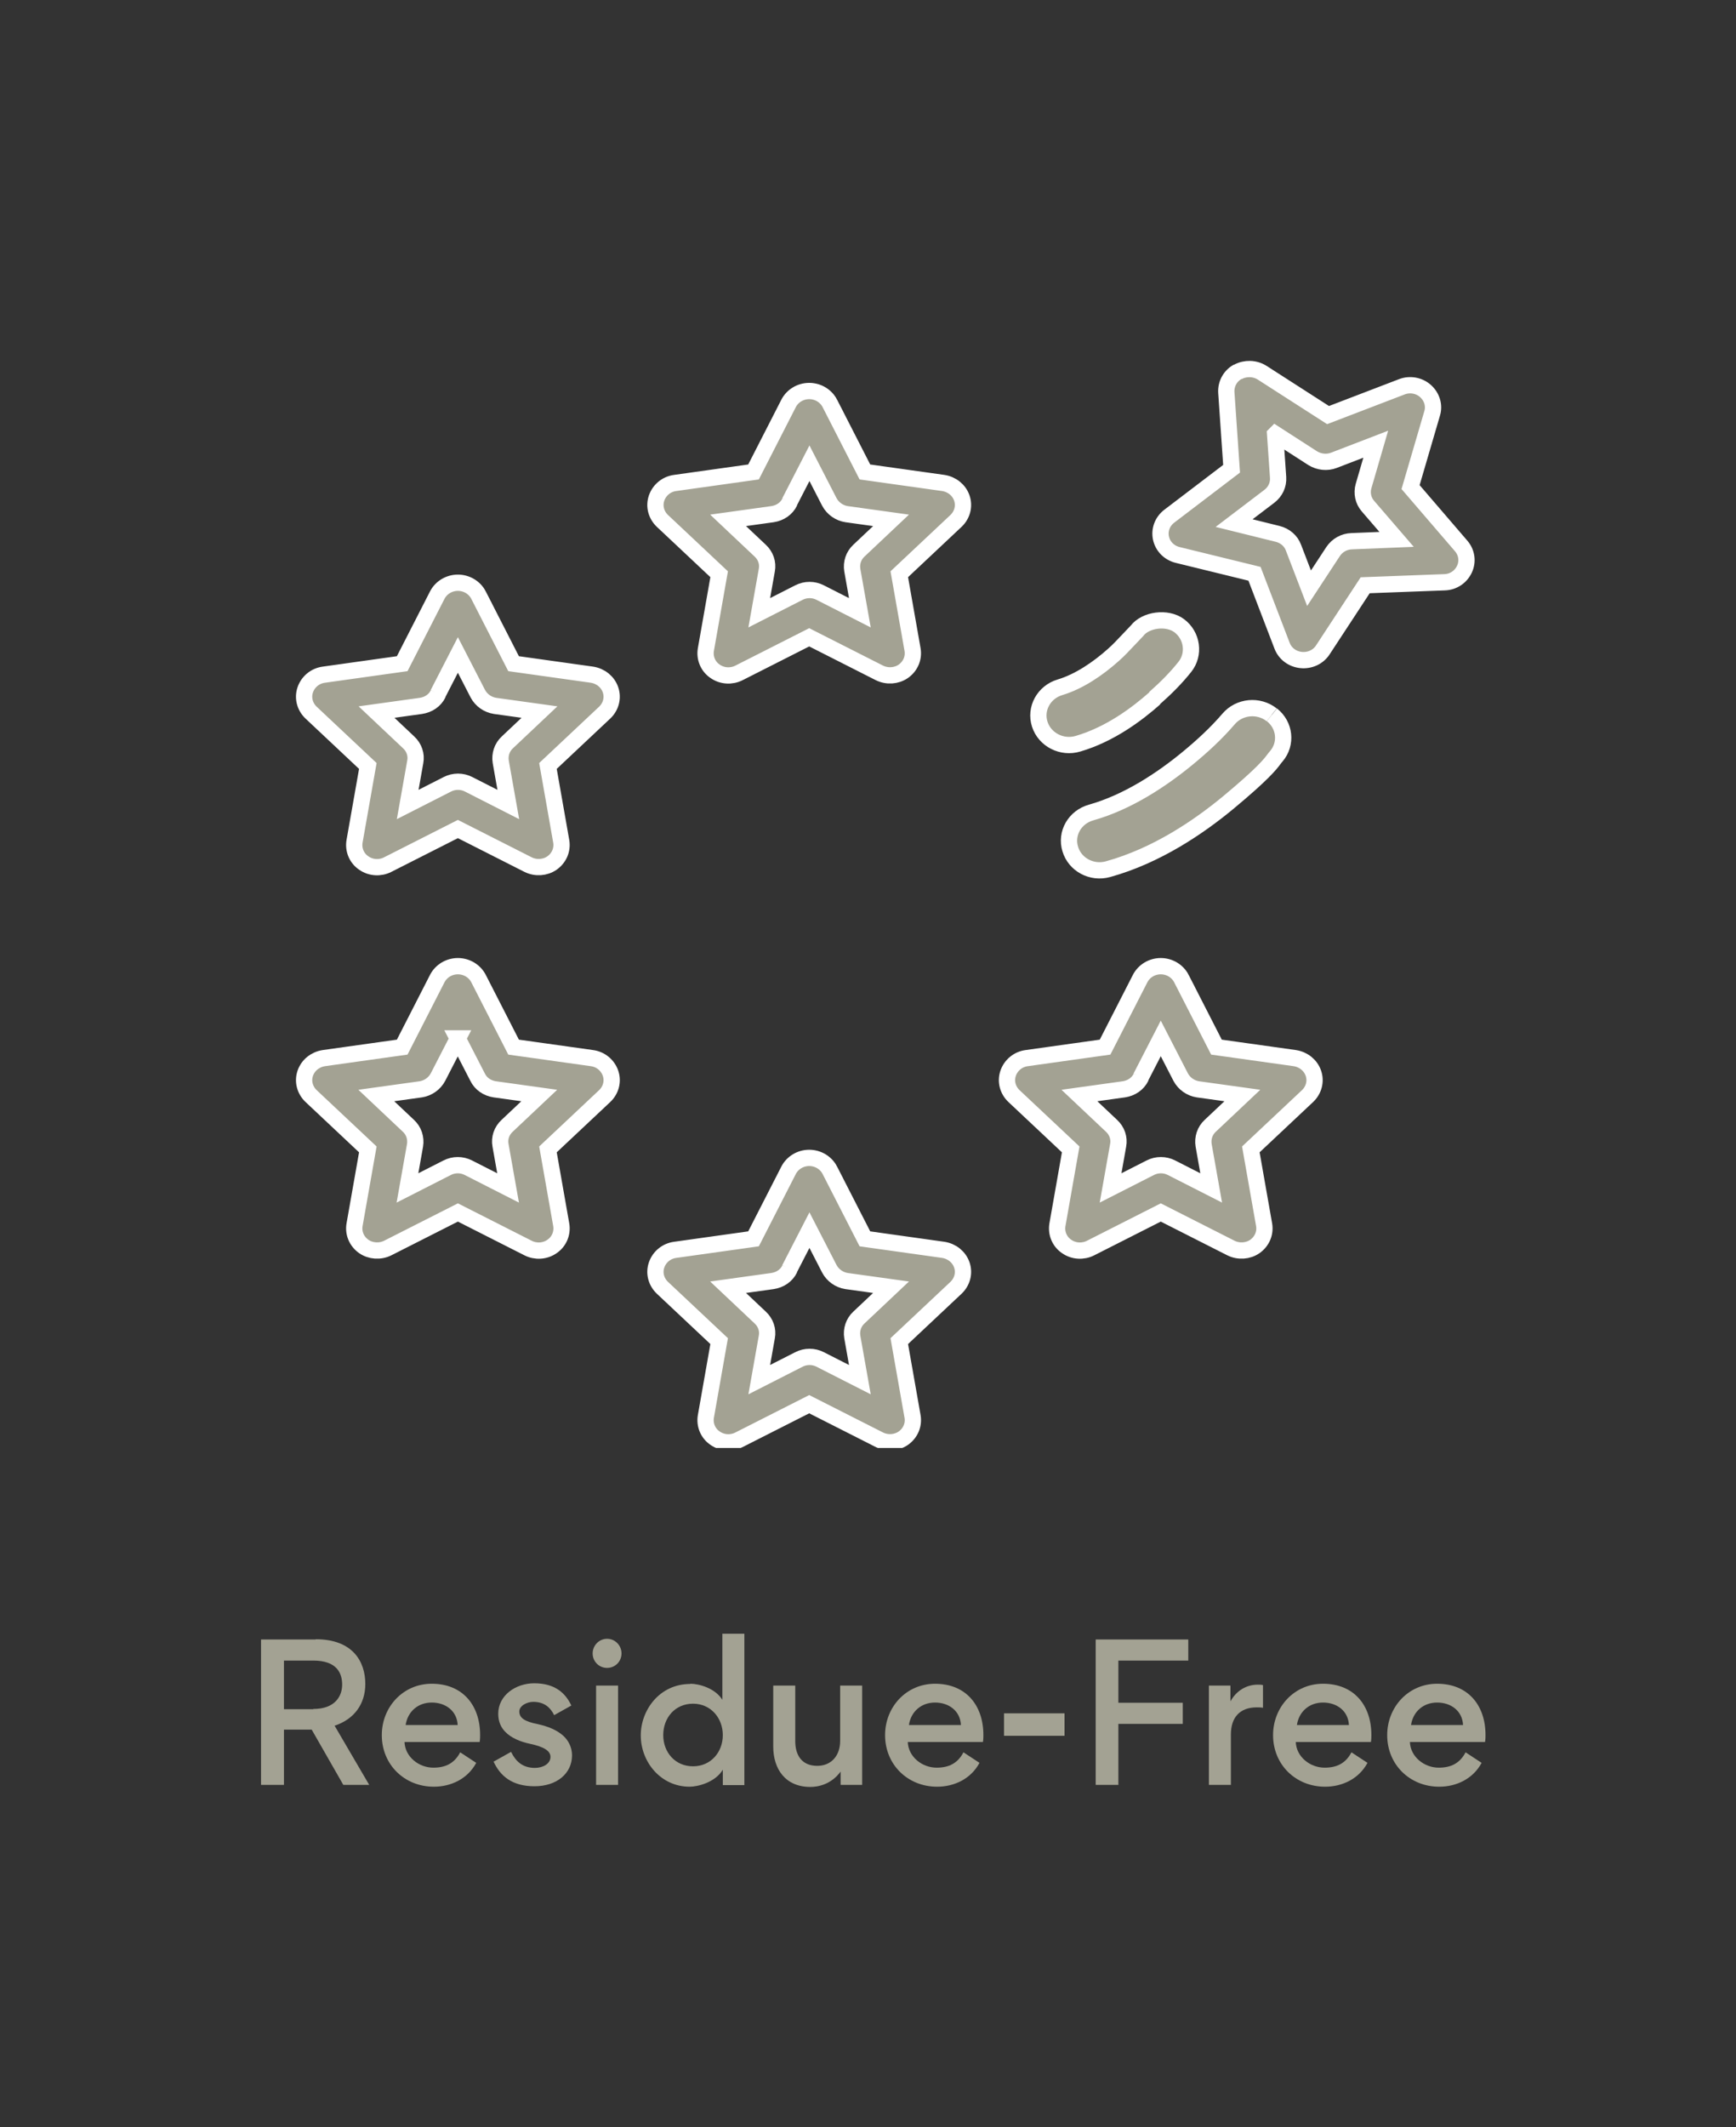 <?xml version="1.0" encoding="UTF-8"?><svg id="Layer_1" xmlns="http://www.w3.org/2000/svg" xmlns:xlink="http://www.w3.org/1999/xlink" viewBox="0 0 75.75 92.75"><rect x="0" y="0" width="75.75" height="92.75" fill="#333333" stroke="none"/><defs><style>.cls-1,.cls-2{fill:#a3a293;}.cls-3{fill:none;}.cls-2{fill-rule:evenodd;stroke:#fff;stroke-miterlimit:10;stroke-width:.71px;}.cls-4{clip-path:url(#clippath);}</style><clipPath id="clippath"><rect class="cls-3" x="11.34" y="14.63" width="53.07" height="48.51"/></clipPath></defs><g class="cls-4"><path class="cls-2" d="M55.49,31.17c-.57-.45-1.41-.37-1.88.18h0c-.53.62-1.14,1.18-1.77,1.7-1.14.94-2.63,1.93-4.23,2.38-.71.2-1.12.91-.91,1.59.2.68.94,1.08,1.65.88,2.13-.59,3.97-1.85,5.24-2.9,1.54-1.28,1.84-1.68,2.01-1.91.03-.04.06-.08.09-.11.47-.55.38-1.36-.19-1.81M50.39,30.45c-.78.69-1.95,1.57-3.35,1.98-.7.21-1.45-.17-1.67-.85-.22-.68.18-1.4.88-1.61.84-.25,1.67-.82,2.33-1.41.23-.2.43-.42.64-.64.13-.14.26-.27.39-.41.37-.49,1.31-.62,1.84-.23.58.43.69,1.25.25,1.8-.39.49-.84.94-1.32,1.36M34.45,55.33l.87-1.69.87,1.69c.15.28.43.48.75.53l1.94.27-1.4,1.32c-.24.22-.34.54-.29.85l.33,1.86-1.73-.88c-.29-.15-.64-.15-.93,0l-1.73.88.33-1.86c.06-.31-.05-.63-.29-.85l-1.4-1.32,1.94-.27c.33-.05.61-.24.75-.53M36.21,51.03c-.17-.33-.52-.54-.9-.54s-.73.21-.9.54l-1.53,2.99-3.42.48c-.38.05-.69.31-.81.66-.12.35-.02.73.25.99l2.48,2.33-.58,3.29c-.06.36.09.73.4.94.31.22.72.24,1.05.07l3.06-1.55,3.06,1.55c.34.17.75.14,1.05-.07.31-.22.46-.58.4-.94l-.58-3.29,2.48-2.33c.27-.26.37-.64.25-.99-.12-.35-.43-.6-.81-.66l-3.42-.48-1.53-2.99ZM19.98,45.28l-.87,1.69c-.15.28-.43.48-.75.53l-1.94.27,1.4,1.32c.24.22.34.54.29.85l-.33,1.86,1.73-.88c.29-.15.64-.15.93,0l1.73.88-.33-1.86c-.06-.31.05-.63.29-.85l1.4-1.32-1.94-.27c-.33-.05-.61-.24-.75-.53l-.87-1.69ZM19.98,42.13c.38,0,.73.21.9.54l1.53,2.99,3.42.48c.38.05.69.31.81.66.12.35.02.73-.25.99l-2.48,2.33.58,3.29c.06.36-.09.73-.4.94-.31.22-.72.24-1.05.07l-3.06-1.55-3.06,1.55c-.34.17-.75.14-1.05-.07-.31-.22-.46-.58-.4-.94l.58-3.29-2.48-2.33c-.27-.26-.37-.64-.25-.99.12-.35.43-.6.81-.66l3.42-.48,1.53-2.99c.17-.33.52-.54.9-.54M19.11,30.25l.87-1.69.87,1.69c.15.28.43.48.75.53l1.94.27-1.4,1.32c-.24.22-.34.54-.29.85l.33,1.86-1.73-.88c-.29-.15-.64-.15-.93,0l-1.73.88.33-1.86c.06-.31-.05-.63-.29-.85l-1.4-1.32,1.94-.27c.33-.05.61-.24.75-.53M20.88,25.95c-.17-.33-.52-.54-.9-.54s-.73.21-.9.54l-1.53,2.99-3.42.48c-.38.05-.69.31-.81.66-.12.35-.02.73.25.99l2.48,2.33-.58,3.29c-.06.36.09.73.4.94.31.22.72.24,1.05.07l3.06-1.55,3.06,1.55c.34.17.75.14,1.05-.07.31-.22.46-.58.4-.94l-.58-3.29,2.48-2.33c.27-.26.37-.64.25-.99-.12-.35-.43-.6-.81-.66l-3.42-.48-1.53-2.99ZM49.78,46.97l.87-1.69.87,1.69c.15.28.43.48.75.53l1.94.27-1.4,1.32c-.24.22-.34.54-.29.85l.33,1.86-1.73-.88c-.29-.15-.64-.15-.93,0l-1.73.88.33-1.86c.06-.31-.05-.63-.29-.85l-1.4-1.32,1.94-.27c.33-.05.61-.24.75-.53M51.55,42.67c-.17-.33-.52-.54-.9-.54s-.73.21-.9.54l-1.53,2.99-3.42.48c-.38.05-.69.31-.81.66-.12.35-.02.73.25.99l2.48,2.33-.58,3.29c-.06.36.09.73.4.94.31.22.72.24,1.05.07l3.06-1.55,3.06,1.55c.34.17.75.14,1.05-.07.31-.22.46-.58.4-.94l-.58-3.29,2.48-2.33c.27-.26.37-.64.25-.99-.12-.35-.43-.6-.81-.66l-3.42-.48-1.53-2.99ZM34.45,21.89l.87-1.69.87,1.69c.15.28.43.48.75.53l1.94.27-1.4,1.32c-.24.22-.34.54-.29.85l.33,1.86-1.73-.88c-.29-.15-.64-.15-.93,0l-1.73.88.33-1.86c.06-.31-.05-.63-.29-.85l-1.4-1.32,1.94-.27c.33-.05.61-.24.75-.53M36.21,17.59c-.17-.33-.52-.54-.9-.54s-.73.21-.9.54l-1.53,2.99-3.42.48c-.38.05-.69.31-.81.66-.12.35-.02.73.25.99l2.48,2.33-.58,3.29c-.06.36.09.73.4.94.31.22.72.24,1.05.07l3.06-1.55,3.06,1.55c.34.17.75.14,1.05-.07.31-.22.46-.58.4-.94l-.58-3.29,2.48-2.33c.27-.26.37-.64.25-.99-.12-.35-.43-.6-.81-.66l-3.42-.48-1.53-2.99ZM55.64,18.94l.13,1.88c.02.32-.12.62-.38.82l-1.54,1.17,1.9.47c.32.08.58.3.69.6l.68,1.77,1.05-1.6c.18-.27.48-.44.81-.45l1.96-.08-1.25-1.45c-.21-.24-.28-.57-.19-.88l.53-1.82-1.82.7c-.31.12-.65.08-.93-.09l-1.63-1.05ZM54.01,16.22c.33-.18.74-.17,1.06.03l2.88,1.85,3.21-1.23c.35-.14.76-.07,1.04.18.28.25.4.63.29.98l-.94,3.21,2.21,2.57c.24.28.3.67.14,1.01-.16.34-.49.56-.87.57l-3.46.13-1.85,2.82c-.2.31-.57.48-.95.44-.38-.04-.7-.28-.83-.63l-1.2-3.13-3.35-.82c-.37-.09-.65-.37-.73-.73-.08-.36.06-.73.36-.96l2.72-2.07-.23-3.33c-.02-.37.17-.72.5-.9"/></g><path class="cls-1" d="M13.78,71.48c1.6,0,2.16.96,2.16,1.95,0,.88-.49,1.54-1.34,1.82l1.51,2.58h-1.13l-1.38-2.41h-1.21v2.41h-1v-6.34h2.38ZM13.67,74.52c.96,0,1.26-.57,1.26-1.06s-.22-1.05-1.26-1.05h-1.28v2.12h1.28Z"/><path class="cls-1" d="M17.65,75.95c.02.66.63,1.13,1.26,1.13.53,0,.92-.19,1.17-.67l.7.46c-.37.69-1.09,1.04-1.85,1.04-1.28,0-2.27-.96-2.27-2.25,0-1.22.92-2.24,2.18-2.24,1.34,0,2.11.93,2.11,2.24,0,.04,0,.19-.02.3h-3.28ZM17.7,75.22h2.27c-.03-.62-.53-.98-1.13-.98s-1.05.39-1.14.98Z"/><path class="cls-1" d="M21.55,76.81l.75-.42c.2.41.5.7,1.04.7.35,0,.68-.18.68-.48,0-.26-.28-.44-.89-.57-.43-.09-.83-.26-1.08-.52-.19-.19-.31-.45-.31-.79,0-.81.77-1.33,1.57-1.33.92,0,1.37.44,1.62.97l-.75.42c-.15-.31-.41-.58-.91-.58-.28,0-.61.17-.61.42,0,.29.25.44.8.55.45.1.83.25,1.12.51.21.19.38.49.38.85,0,.79-.66,1.35-1.64,1.35s-1.5-.45-1.79-1.09Z"/><path class="cls-1" d="M26.49,71.46c.35,0,.63.29.63.64s-.28.63-.63.63-.63-.28-.63-.63.28-.64.63-.64ZM26.01,73.5v4.33h.96v-4.33h-.96Z"/><path class="cls-1" d="M30.12,73.42c.38,0,1.08.19,1.4.7v-2.88h.96v6.6h-.94v-.67c-.34.56-1.1.74-1.45.74-1.25,0-2.13-1.07-2.13-2.24,0-1.08.8-2.24,2.16-2.24ZM30.24,74.29c-.79,0-1.3.62-1.3,1.37s.52,1.36,1.3,1.36,1.3-.62,1.3-1.36-.52-1.37-1.3-1.37Z"/><path class="cls-1" d="M34.7,75.92c0,.62.29,1.08.96,1.08.61,0,1-.44,1-1.09v-2.41h.96v4.33h-.94v-.58c-.41.56-.98.67-1.32.67-1.08,0-1.62-.77-1.62-1.76v-2.66h.96v2.42Z"/><path class="cls-1" d="M39.61,75.95c.02.66.63,1.13,1.26,1.13.53,0,.92-.19,1.17-.67l.7.46c-.37.69-1.09,1.04-1.85,1.04-1.28,0-2.27-.96-2.27-2.25,0-1.22.92-2.24,2.18-2.24,1.34,0,2.11.93,2.11,2.24,0,.04,0,.19-.02.3h-3.28ZM39.66,75.22h2.27c-.03-.62-.53-.98-1.13-.98s-1.05.39-1.14.98Z"/><path class="cls-1" d="M46.45,74.71v.98h-2.64v-.98h2.64Z"/><path class="cls-1" d="M48.81,77.83h-1v-6.34h4.04v.92h-3.05v1.84h2.81v.92h-2.81v2.67Z"/><path class="cls-1" d="M55.12,74.47c-.08-.02-.23-.02-.28-.02-.74,0-1.13.44-1.13,1.18v2.2h-.96v-4.33h.94v.69c.27-.49.72-.73,1.19-.73.06,0,.18,0,.23.02v.99Z"/><path class="cls-1" d="M56.54,75.95c.02.66.63,1.13,1.26,1.13.53,0,.92-.19,1.17-.67l.7.46c-.37.69-1.09,1.04-1.85,1.04-1.28,0-2.27-.96-2.27-2.25,0-1.22.92-2.24,2.18-2.24,1.34,0,2.11.93,2.11,2.24,0,.04,0,.19-.02.3h-3.28ZM56.59,75.22h2.27c-.03-.62-.53-.98-1.13-.98s-1.05.39-1.14.98Z"/><path class="cls-1" d="M61.52,75.95c.02.66.63,1.13,1.26,1.13.53,0,.92-.19,1.17-.67l.7.46c-.37.69-1.09,1.04-1.85,1.04-1.28,0-2.27-.96-2.27-2.25,0-1.22.92-2.24,2.18-2.24,1.34,0,2.11.93,2.11,2.24,0,.04,0,.19-.02.3h-3.28ZM61.57,75.22h2.27c-.03-.62-.53-.98-1.13-.98s-1.05.39-1.14.98Z"/></svg>